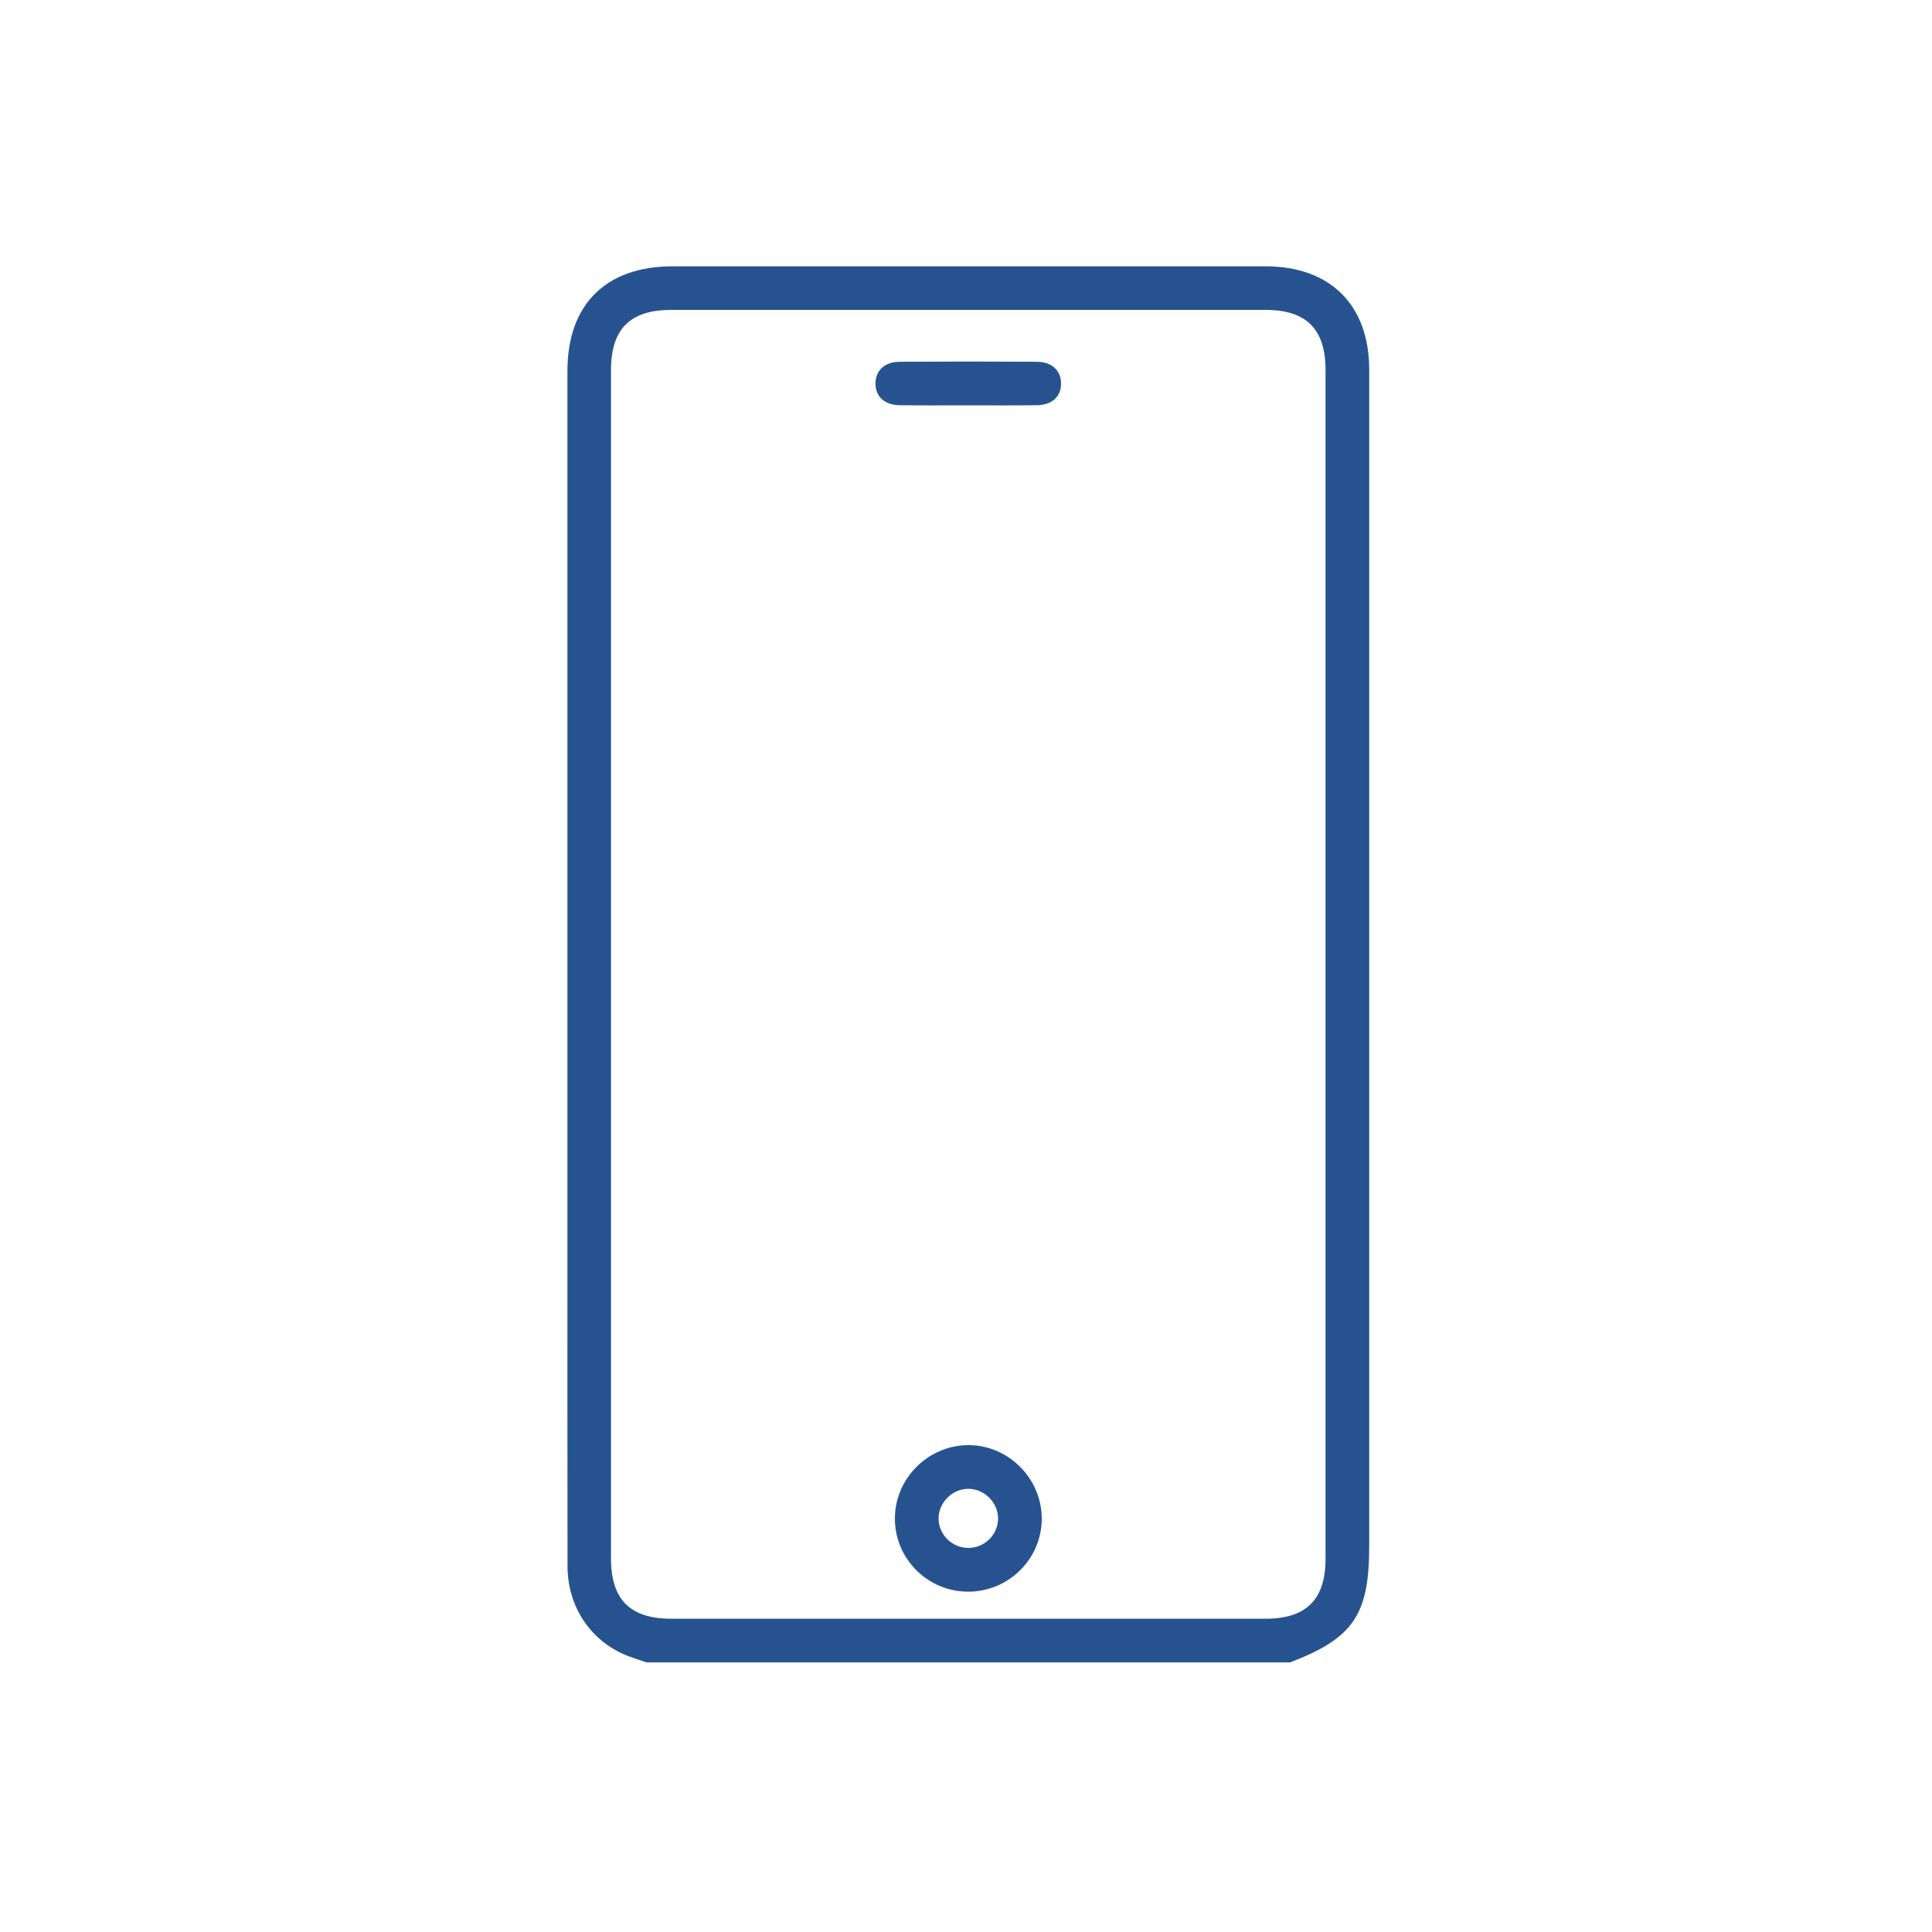 <svg xmlns="http://www.w3.org/2000/svg" xmlns:xlink="http://www.w3.org/1999/xlink" id="Layer_1" x="0px" y="0px" viewBox="0 0 200 200" style="enable-background:new 0 0 200 200;" xml:space="preserve"><style type="text/css">	.st0{fill:#FFFFFF;}	.st1{clip-path:url(#SVGID_2_);fill:#0091D9;}	.st2{clip-path:url(#SVGID_2_);fill:#606060;}	.st3{clip-path:url(#SVGID_2_);fill:#D45113;}	.st4{clip-path:url(#SVGID_2_);}	.st5{fill:#2B2B2E;}	.st6{opacity:0.5;clip-path:url(#SVGID_2_);fill:#606060;}	.st7{opacity:0.5;clip-path:url(#SVGID_2_);fill:#5D5D5D;}	.st8{fill:#52B9E4;}	.st9{fill:#0091D9;}	.st10{fill:#93D1ED;}	.st11{fill:#252F38;}	.st12{fill:#E6E6E6;}	.st13{fill:#333333;}	.st14{clip-path:url(#SVGID_4_);fill:url(#SVGID_5_);}	.st15{clip-path:url(#SVGID_7_);fill:#030303;}	.st16{clip-path:url(#SVGID_9_);fill:#0091D9;}	.st17{clip-path:url(#SVGID_9_);fill:#606060;}	.st18{clip-path:url(#SVGID_9_);fill:#D45113;}	.st19{clip-path:url(#SVGID_9_);}	.st20{opacity:0.5;clip-path:url(#SVGID_9_);fill:#606060;}	.st21{opacity:0.5;clip-path:url(#SVGID_9_);fill:#5D5D5D;}	.st22{clip-path:url(#SVGID_11_);fill:url(#SVGID_12_);}	.st23{clip-path:url(#SVGID_14_);fill:#030303;}	.st24{clip-path:url(#SVGID_16_);fill:#0091D9;}	.st25{clip-path:url(#SVGID_16_);fill:#606060;}	.st26{clip-path:url(#SVGID_16_);fill:#D45113;}	.st27{clip-path:url(#SVGID_16_);}	.st28{opacity:0.5;clip-path:url(#SVGID_16_);fill:#606060;}	.st29{opacity:0.5;clip-path:url(#SVGID_16_);fill:#5D5D5D;}	.st30{clip-path:url(#SVGID_18_);fill:url(#SVGID_19_);}	.st31{clip-path:url(#SVGID_21_);fill:#030303;}	.st32{fill:#757679;}	.st33{opacity:0.26;fill:#BA5A04;}	.st34{opacity:0.61;fill:#FFD4A9;}	.st35{fill:#004CAC;}	.st36{fill:#47494B;}	.st37{fill:#FFD4A9;}	.st38{opacity:0.61;fill:#0091D9;}	.st39{fill:#9E5A46;}	.st40{opacity:0.53;fill:#E37303;}	.st41{fill:#E6E7E8;}	.st42{fill:#BCBEC0;}	.st43{clip-path:url(#SVGID_23_);fill:#FFFFFF;}	.st44{clip-path:url(#SVGID_25_);fill:#030303;}	.st45{fill:#F4E239;}	.st46{fill:#2DAEE2;}	.st47{clip-path:url(#SVGID_27_);fill:#FFFFFF;}	.st48{clip-path:url(#SVGID_29_);fill:#030303;}	.st49{fill:#F69E29;}	.st50{fill:#265390;}	.st51{fill:#285192;}	.st52{clip-path:url(#SVGID_31_);}	.st53{clip-path:url(#SVGID_33_);fill:#F4E239;}	.st54{clip-path:url(#SVGID_35_);fill:#030303;}	.st55{clip-path:url(#SVGID_37_);}	.st56{fill:#030303;}	.st57{clip-path:url(#SVGID_39_);}	.st58{clip-path:url(#SVGID_41_);fill:#F4E239;}	.st59{clip-path:url(#SVGID_43_);fill:#030303;}	.st60{clip-path:url(#SVGID_39_);fill:#0091D9;}	.st61{clip-path:url(#SVGID_45_);}</style><g>	<path class="st50" d="M66.93,172.09c-0.61-0.21-1.23-0.4-1.84-0.63c-3.85-1.45-6.33-5.05-6.34-9.3  c-0.02-11.05-0.01-22.11-0.01-33.16c0-30.2,0-60.4,0-90.6c0-6.87,3.98-10.83,10.87-10.83c20.47,0,40.93,0,61.4,0  c6.7,0,10.73,4.01,10.73,10.69c0,40.59,0,81.19,0,121.78c0,7.13-1.64,9.54-8.19,12.05C111.34,172.09,89.13,172.09,66.93,172.09z   M137.22,99.97c0-20.56,0-41.11,0-61.67c0-4.23-1.99-6.22-6.21-6.22c-20.51,0-41.03,0-61.54,0c-4.23,0-6.22,1.98-6.22,6.21  c0,41.02,0,82.04,0,123.06c0,4.23,1.99,6.22,6.21,6.22c20.51,0,41.03,0,61.54,0c4.22,0,6.22-1.99,6.22-6.21  C137.22,140.89,137.22,120.43,137.22,99.97z"></path>	<path class="st50" d="M100.23,164.77c-4.2,0-7.62-3.42-7.59-7.61c0.02-4.11,3.41-7.51,7.54-7.56c4.15-0.05,7.65,3.41,7.66,7.58  C107.86,161.35,104.43,164.77,100.23,164.77z M100.2,160.24c1.68,0.02,3.07-1.31,3.12-2.97c0.05-1.69-1.42-3.17-3.11-3.15  c-1.65,0.02-3.04,1.42-3.05,3.07C97.16,158.84,98.53,160.22,100.2,160.24z"></path>	<path class="st50" d="M100.1,41.96c-2.31,0-4.61,0.02-6.92-0.01c-1.58-0.01-2.53-0.86-2.55-2.21c-0.02-1.35,0.93-2.28,2.48-2.29  c4.75-0.03,9.5-0.03,14.25,0c1.55,0.01,2.5,0.94,2.48,2.29c-0.02,1.35-0.97,2.2-2.55,2.21C104.9,41.98,102.5,41.96,100.1,41.96z"></path></g></svg>